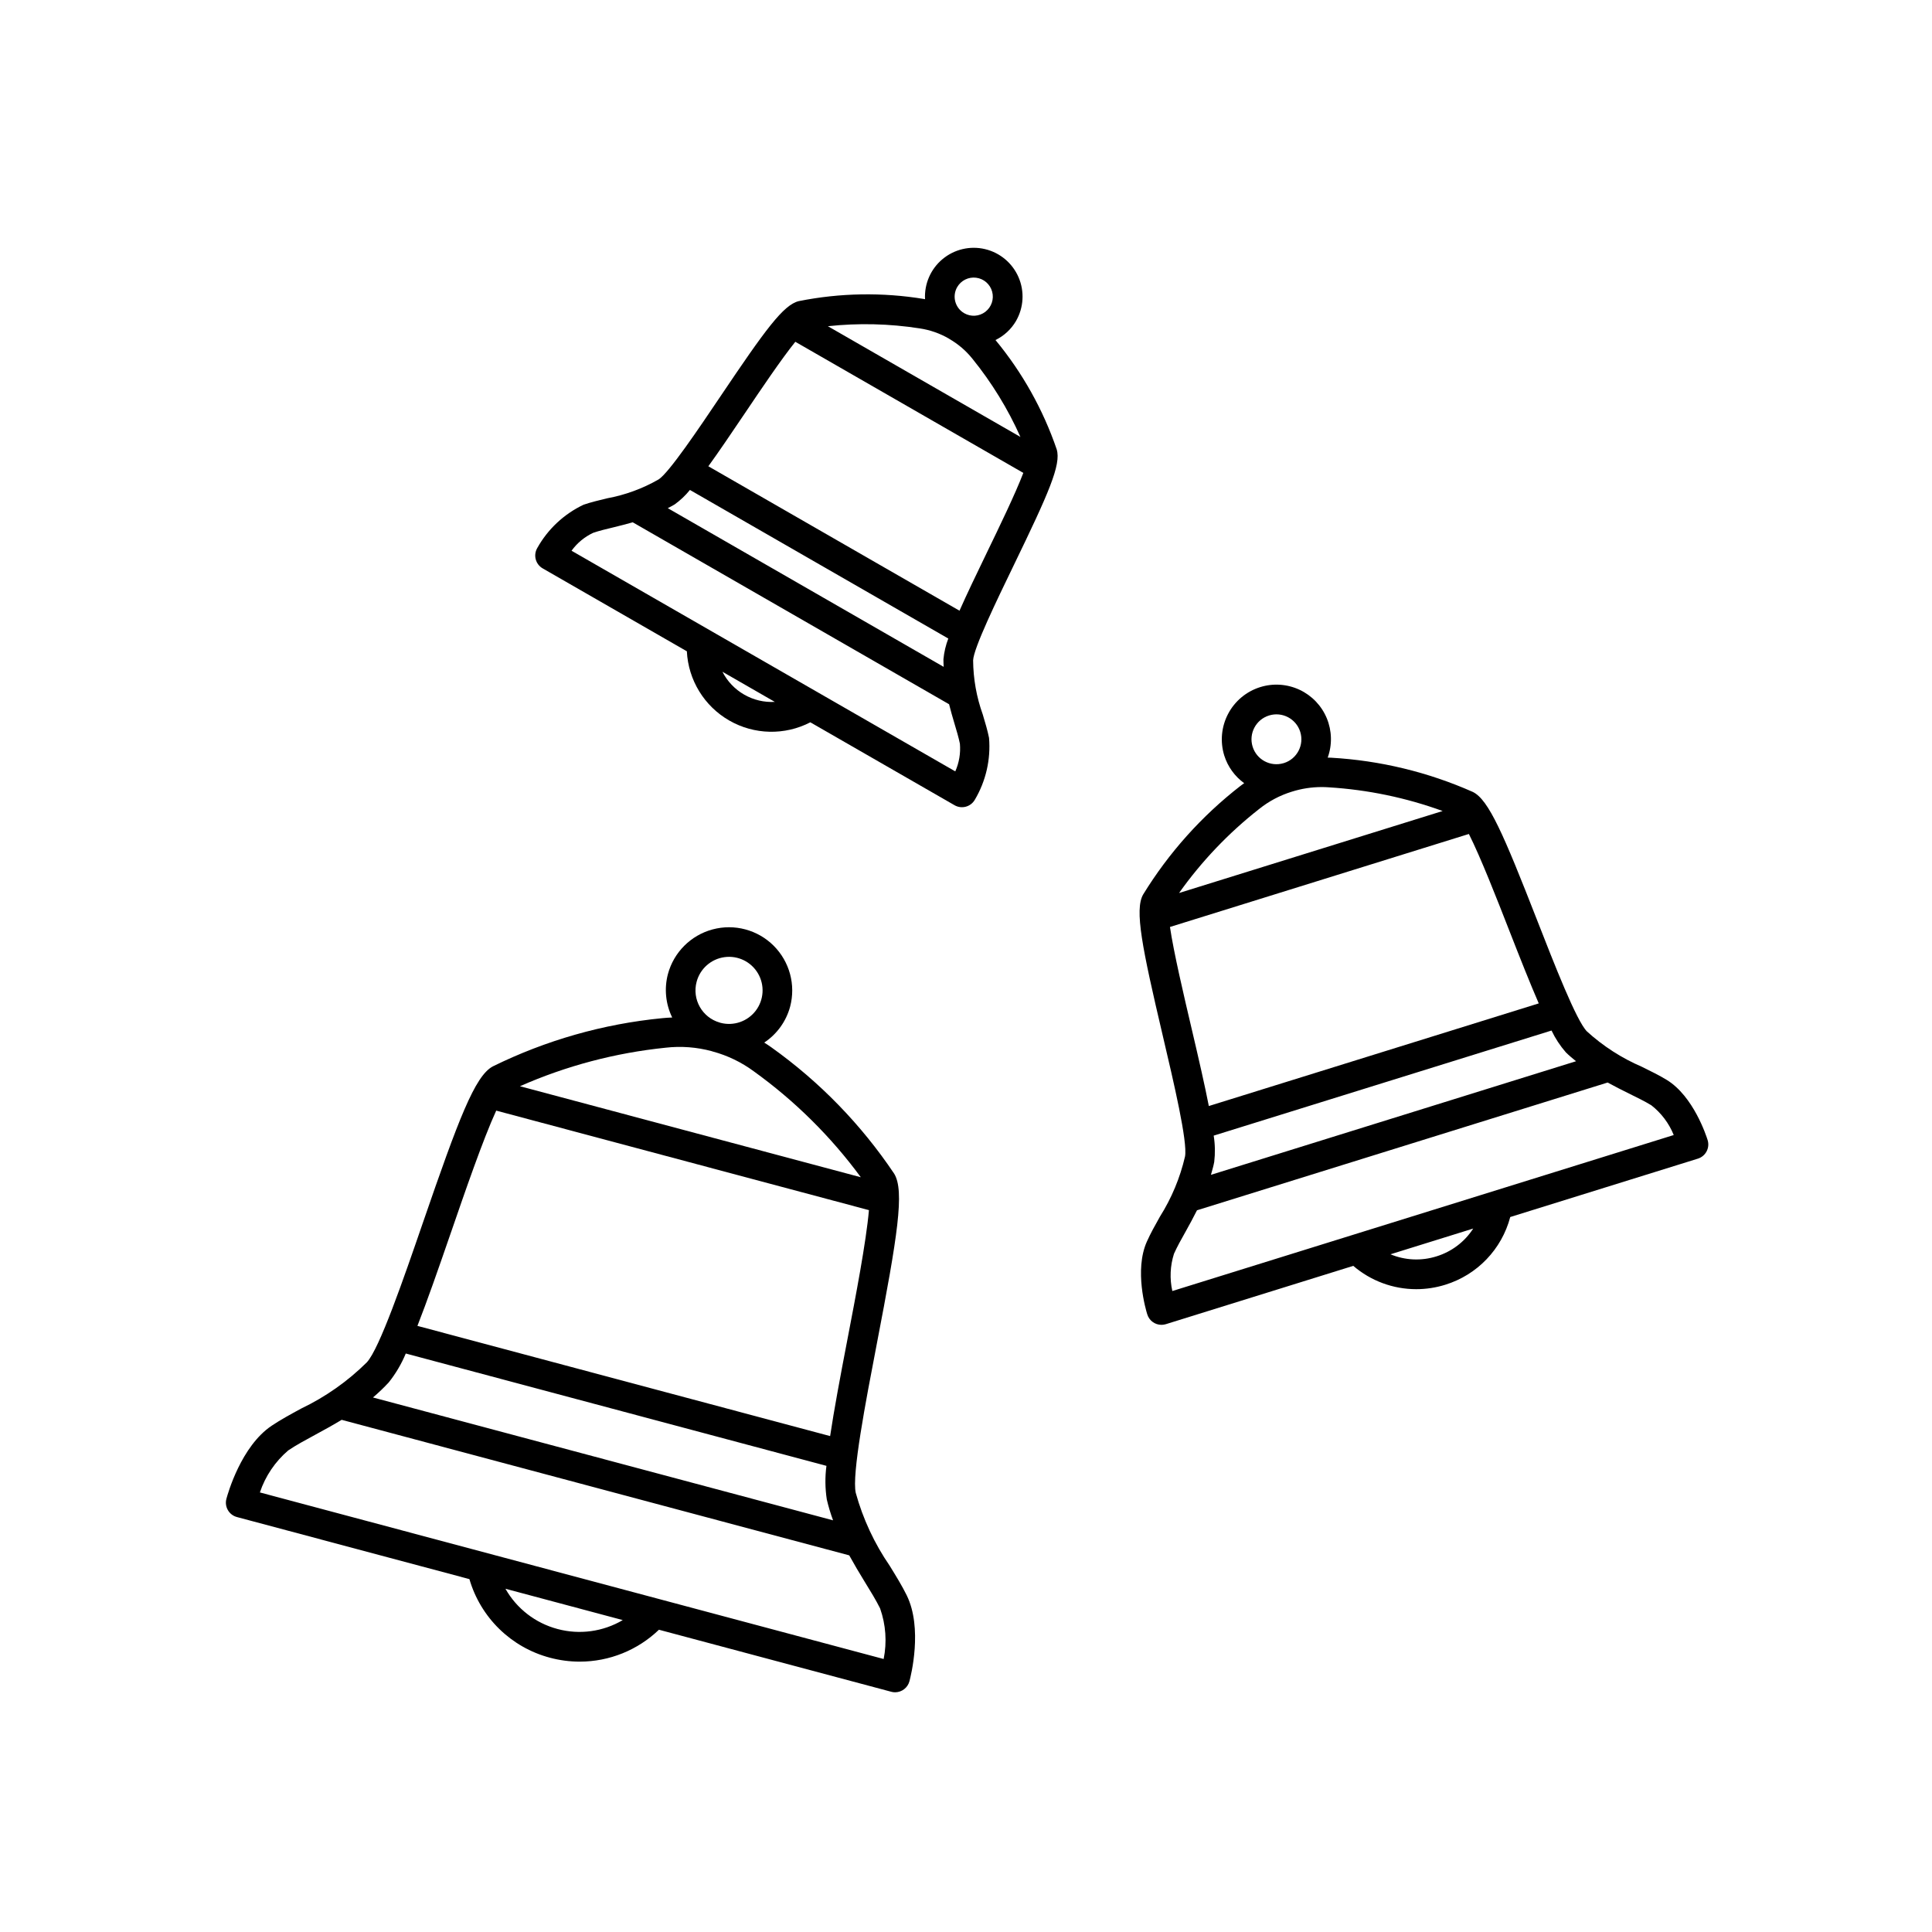 <?xml version="1.0" encoding="UTF-8"?>
<!-- Uploaded to: ICON Repo, www.iconrepo.com, Generator: ICON Repo Mixer Tools -->
<svg fill="#000000" width="800px" height="800px" version="1.1" viewBox="144 144 512 512" xmlns="http://www.w3.org/2000/svg">
 <g>
  <path d="m354.46 229.85 64.969 37.363"/>
  <path d="m325.91 268.77 74.238 42.695"/>
  <path d="m398.44 327.77-85.762-49.316"/>
  <path d="m424.04 263.09c-3.609-10.547-9.102-20.355-16.203-28.949l-0.027-0.027c2.273-1.105 4.168-2.863 5.445-5.047v-0.004c2.039-3.535 2.293-7.824 0.68-11.57-1.613-3.75-4.898-6.516-8.867-7.469-3.969-0.949-8.152 0.031-11.285 2.644-3.137 2.609-4.856 6.551-4.637 10.625-0.09-0.016-0.18-0.039-0.27-0.055-11-1.816-22.238-1.629-33.172 0.559-4.102 0.965-8.941 7.668-20.723 25.164-5.785 8.59-13.711 20.363-16.453 22.098-4.234 2.43-8.852 4.121-13.656 5.004-2.207 0.531-4.289 1.031-6.227 1.695h0.004c-5.191 2.461-9.484 6.481-12.281 11.5-1.082 1.883-0.434 4.289 1.449 5.371l38.207 21.969c0.379 7.625 4.606 14.535 11.227 18.34 6.617 3.809 14.715 3.988 21.496 0.48l38.219 21.977c1.883 1.082 4.289 0.434 5.371-1.449 2.93-4.941 4.246-10.668 3.769-16.391-0.402-2.004-1.012-4.043-1.66-6.203-1.656-4.606-2.519-9.461-2.559-14.355 0.125-3.231 6.305-15.984 10.816-25.301 9.203-19.008 12.562-26.566 11.336-30.605zm-26.379-42.996c1.02-1.773 3.008-2.758 5.039-2.492 2.027 0.262 3.699 1.723 4.231 3.695 0.535 1.977-0.176 4.078-1.797 5.328-1.617 1.25-3.832 1.398-5.606 0.379l-0.008-0.008c-2.418-1.391-3.25-4.481-1.859-6.902zm-9.93 10.934c2.723 0.406 5.348 1.32 7.731 2.703l0.012 0.008c0.047 0.027 0.082 0.066 0.129 0.094l0.004 0.004v-0.004c2.332 1.348 4.391 3.117 6.074 5.215 5.137 6.328 9.422 13.301 12.742 20.746l-51.027-29.344h0.004c8.102-0.875 16.281-0.68 24.332 0.578zm6.352 89.695-73.117-42.055c0.594-0.328 1.195-0.59 1.781-0.965v0.004c1.531-1.098 2.91-2.402 4.09-3.867l68.473 39.379c-0.676 1.758-1.109 3.598-1.289 5.473-0.027 0.695 0.047 1.348 0.066 2.027zm-52.875 7.352c-2.465-1.418-4.465-3.519-5.758-6.055l13.887 7.988c-2.84 0.16-5.664-0.512-8.129-1.934zm55.957 20.352-101.7-58.477c1.477-2.043 3.449-3.676 5.731-4.746 1.586-0.547 3.492-1.004 5.512-1.488 1.543-0.371 3.234-0.809 4.973-1.301l83.836 48.215c0.449 1.762 0.926 3.453 1.387 4.981 0.594 1.98 1.152 3.848 1.48 5.481v0.004c0.219 2.508-0.203 5.031-1.227 7.332zm1.113-42.586-66.559-38.277c2.758-3.812 5.965-8.527 9.789-14.207 4.035-5.992 9.578-14.219 13.262-18.781l60.422 34.746c-2.094 5.488-6.422 14.43-9.578 20.945-2.977 6.148-5.434 11.281-7.336 15.574z"/>
  <path d="m450.57 386.62 83.918-26.109"/>
  <path d="m461.29 442.18 95.891-29.832"/>
  <path d="m569.84 426.82-110.77 34.461"/>
  <path d="m596.54 446.13c-0.367-1.176-3.773-11.602-10.801-15.922-2.019-1.238-4.25-2.328-6.609-3.488v-0.004c-5.34-2.289-10.266-5.457-14.566-9.367-2.777-2.781-8.609-17.703-13.293-29.695-8.758-22.41-12.742-31.738-16.953-33.781-11.875-5.266-24.605-8.34-37.574-9.074-0.297-0.023-0.59-0.008-0.887-0.023 1.223-3.387 1.133-7.109-0.246-10.438-1.383-3.328-3.957-6.016-7.223-7.543-3.262-1.523-6.977-1.777-10.414-0.703-3.668 1.145-6.731 3.695-8.516 7.098-1.785 3.398-2.152 7.367-1.016 11.035 0.926 2.945 2.777 5.516 5.281 7.328-0.328 0.246-0.672 0.465-0.988 0.723v-0.004c-10.262 7.965-19 17.719-25.793 28.785-2.309 4.066-0.301 14 5.199 37.387 2.949 12.547 6.621 28.164 5.902 32.043-1.312 5.652-3.562 11.043-6.656 15.949-1.293 2.305-2.516 4.481-3.473 6.644-3.356 7.547-0.242 18.07 0.125 19.246h0.004c0.508 1.648 2.031 2.769 3.754 2.769 0.398 0 0.793-0.059 1.172-0.176l49.664-15.453c4.641 3.984 10.555 6.176 16.676 6.18 2.617 0 5.219-0.398 7.719-1.18 8.445-2.613 14.949-9.395 17.203-17.941l49.715-15.469c2.078-0.645 3.238-2.852 2.594-4.926zm-130.9-1.176 89.531-27.852c1 2.102 2.285 4.059 3.82 5.809 0.867 0.863 1.773 1.582 2.672 2.328l-96.754 30.105c0.312-1.129 0.656-2.231 0.875-3.434 0.273-2.316 0.227-4.656-0.145-6.957zm86.145-35.043-87.434 27.199c-1.078-5.523-2.625-12.281-4.547-20.465-2.008-8.539-4.777-20.324-5.75-26.988l79.215-24.645c3.102 6.141 7.492 17.367 10.672 25.512 3.051 7.809 5.606 14.234 7.844 19.387zm-71.477-76.301c3.484-1.082 7.188 0.863 8.273 4.348v0.004c1.078 3.469-0.852 7.16-4.316 8.254l-0.129 0.035h0.004c-3.484 1.031-7.144-0.941-8.195-4.418-1.055-3.473 0.895-7.148 4.363-8.223zm-2.641 24.797c2.586-2.078 5.539-3.641 8.707-4.613h0.004c2.547-0.801 5.203-1.211 7.875-1.215 0.637 0 1.27 0.023 1.906 0.07 10.301 0.637 20.457 2.75 30.156 6.277l-69.852 21.73c5.961-8.398 13.102-15.891 21.203-22.25zm47.02 118.54c-4 1.266-8.32 1.07-12.195-0.547l21.926-6.82 0.004-0.004c-2.277 3.527-5.723 6.137-9.734 7.371zm-70.008 9.191c-0.73-3.269-0.582-6.672 0.434-9.867 0.809-1.828 1.941-3.848 3.141-5.984 0.98-1.746 1.984-3.613 2.961-5.547l108.83-33.859c1.914 1.043 3.812 2.019 5.621 2.906 2.191 1.078 4.262 2.09 5.957 3.129 2.637 2.059 4.684 4.777 5.934 7.883z"/>
  <path d="m274.32 433.93 103.22 27.566"/>
  <path d="m249.32 498.02 117.95 31.5"/>
  <path d="m370.9 552.61-136.25-36.383"/>
  <path d="m384.29 566.77c-1.254-2.539-2.828-5.098-4.496-7.801h0.004c-4.059-5.898-7.106-12.434-9.012-19.34-1.09-4.836 2.609-24.055 5.578-39.5 5.481-28.492 7.43-40.551 4.582-45.125v0.004c-8.742-13.023-19.766-24.359-32.539-33.461-0.605-0.449-1.246-0.84-1.879-1.254h0.004c3.363-2.231 5.801-5.609 6.856-9.504 1.535-5.781-0.129-11.941-4.363-16.168-4.238-4.223-10.402-5.867-16.18-4.316-5.777 1.551-10.289 6.062-11.84 11.84-1.012 3.844-0.609 7.93 1.137 11.504-0.887 0.043-1.773 0.078-2.66 0.18-15.609 1.52-30.816 5.852-44.887 12.781-4.746 2.543-9.059 13.953-18.496 41.348-5.129 14.891-11.512 33.422-14.883 37.078l0.004-0.004c-5.078 5.027-10.957 9.168-17.402 12.25-2.809 1.527-5.457 2.965-7.816 4.547-8.078 5.41-11.625 17.969-12.004 19.383v0.004c-0.27 1.008-0.125 2.082 0.398 2.984 0.52 0.906 1.383 1.562 2.391 1.832l61.613 16.453c2.969 10.195 11.055 18.094 21.32 20.82 2.59 0.695 5.262 1.047 7.945 1.047 7.816-0.012 15.324-3.039 20.961-8.457l61.57 16.441c0.332 0.09 0.672 0.137 1.016 0.137 1.781-0.004 3.344-1.203 3.801-2.922 0.379-1.414 3.566-14.062-0.723-22.781zm-55.68-162.59 0.004-0.004c0.922-3.469 3.84-6.043 7.398-6.523 3.559-0.484 7.055 1.223 8.867 4.324 1.812 3.102 1.578 6.984-0.586 9.848-2.168 2.863-5.844 4.144-9.32 3.242-0.086-0.023-0.168-0.059-0.258-0.082-4.641-1.332-7.356-6.144-6.102-10.809zm-8.23 17.473c4.109-0.469 8.27-0.156 12.262 0.926v0.004c0.047 0.012 0.09 0.031 0.137 0.043 0.031 0.008 0.059 0.027 0.09 0.035l0.047 0.008h0.004c3.894 1.055 7.559 2.824 10.809 5.215 10.879 7.82 20.461 17.305 28.395 28.098l-90.328-24.121c12.25-5.402 25.27-8.848 38.586-10.207zm-56.836 48.871c3.57-10.367 8.512-24.715 11.961-32.199l98.773 26.375c-0.711 8.312-3.574 23.195-5.641 33.949-2.016 10.477-3.617 19.059-4.644 25.93l-109.37-29.203c2.539-6.484 5.434-14.738 8.918-24.852zm-16.535 39.844c1.863-2.328 3.387-4.914 4.527-7.672l111.48 29.77c-0.391 2.957-0.359 5.957 0.094 8.906 0.441 1.875 0.992 3.723 1.66 5.531l-121.93-32.555c1.469-1.242 2.859-2.57 4.164-3.981zm44.742 65.336c-5.852-1.555-10.824-5.398-13.805-10.668l31.094 8.305c-5.211 3.082-11.445 3.934-17.289 2.363zm86.422 7.949-165.3-44.141c1.449-4.328 4.047-8.18 7.519-11.141 2.051-1.383 4.547-2.734 7.184-4.164 2.246-1.219 4.598-2.5 6.969-3.938l134.51 35.918c1.336 2.422 2.711 4.746 4.047 6.91 1.566 2.543 3.047 4.945 4.137 7.152v0.004c1.516 4.301 1.84 8.93 0.938 13.398z"/>
 </g>
</svg>